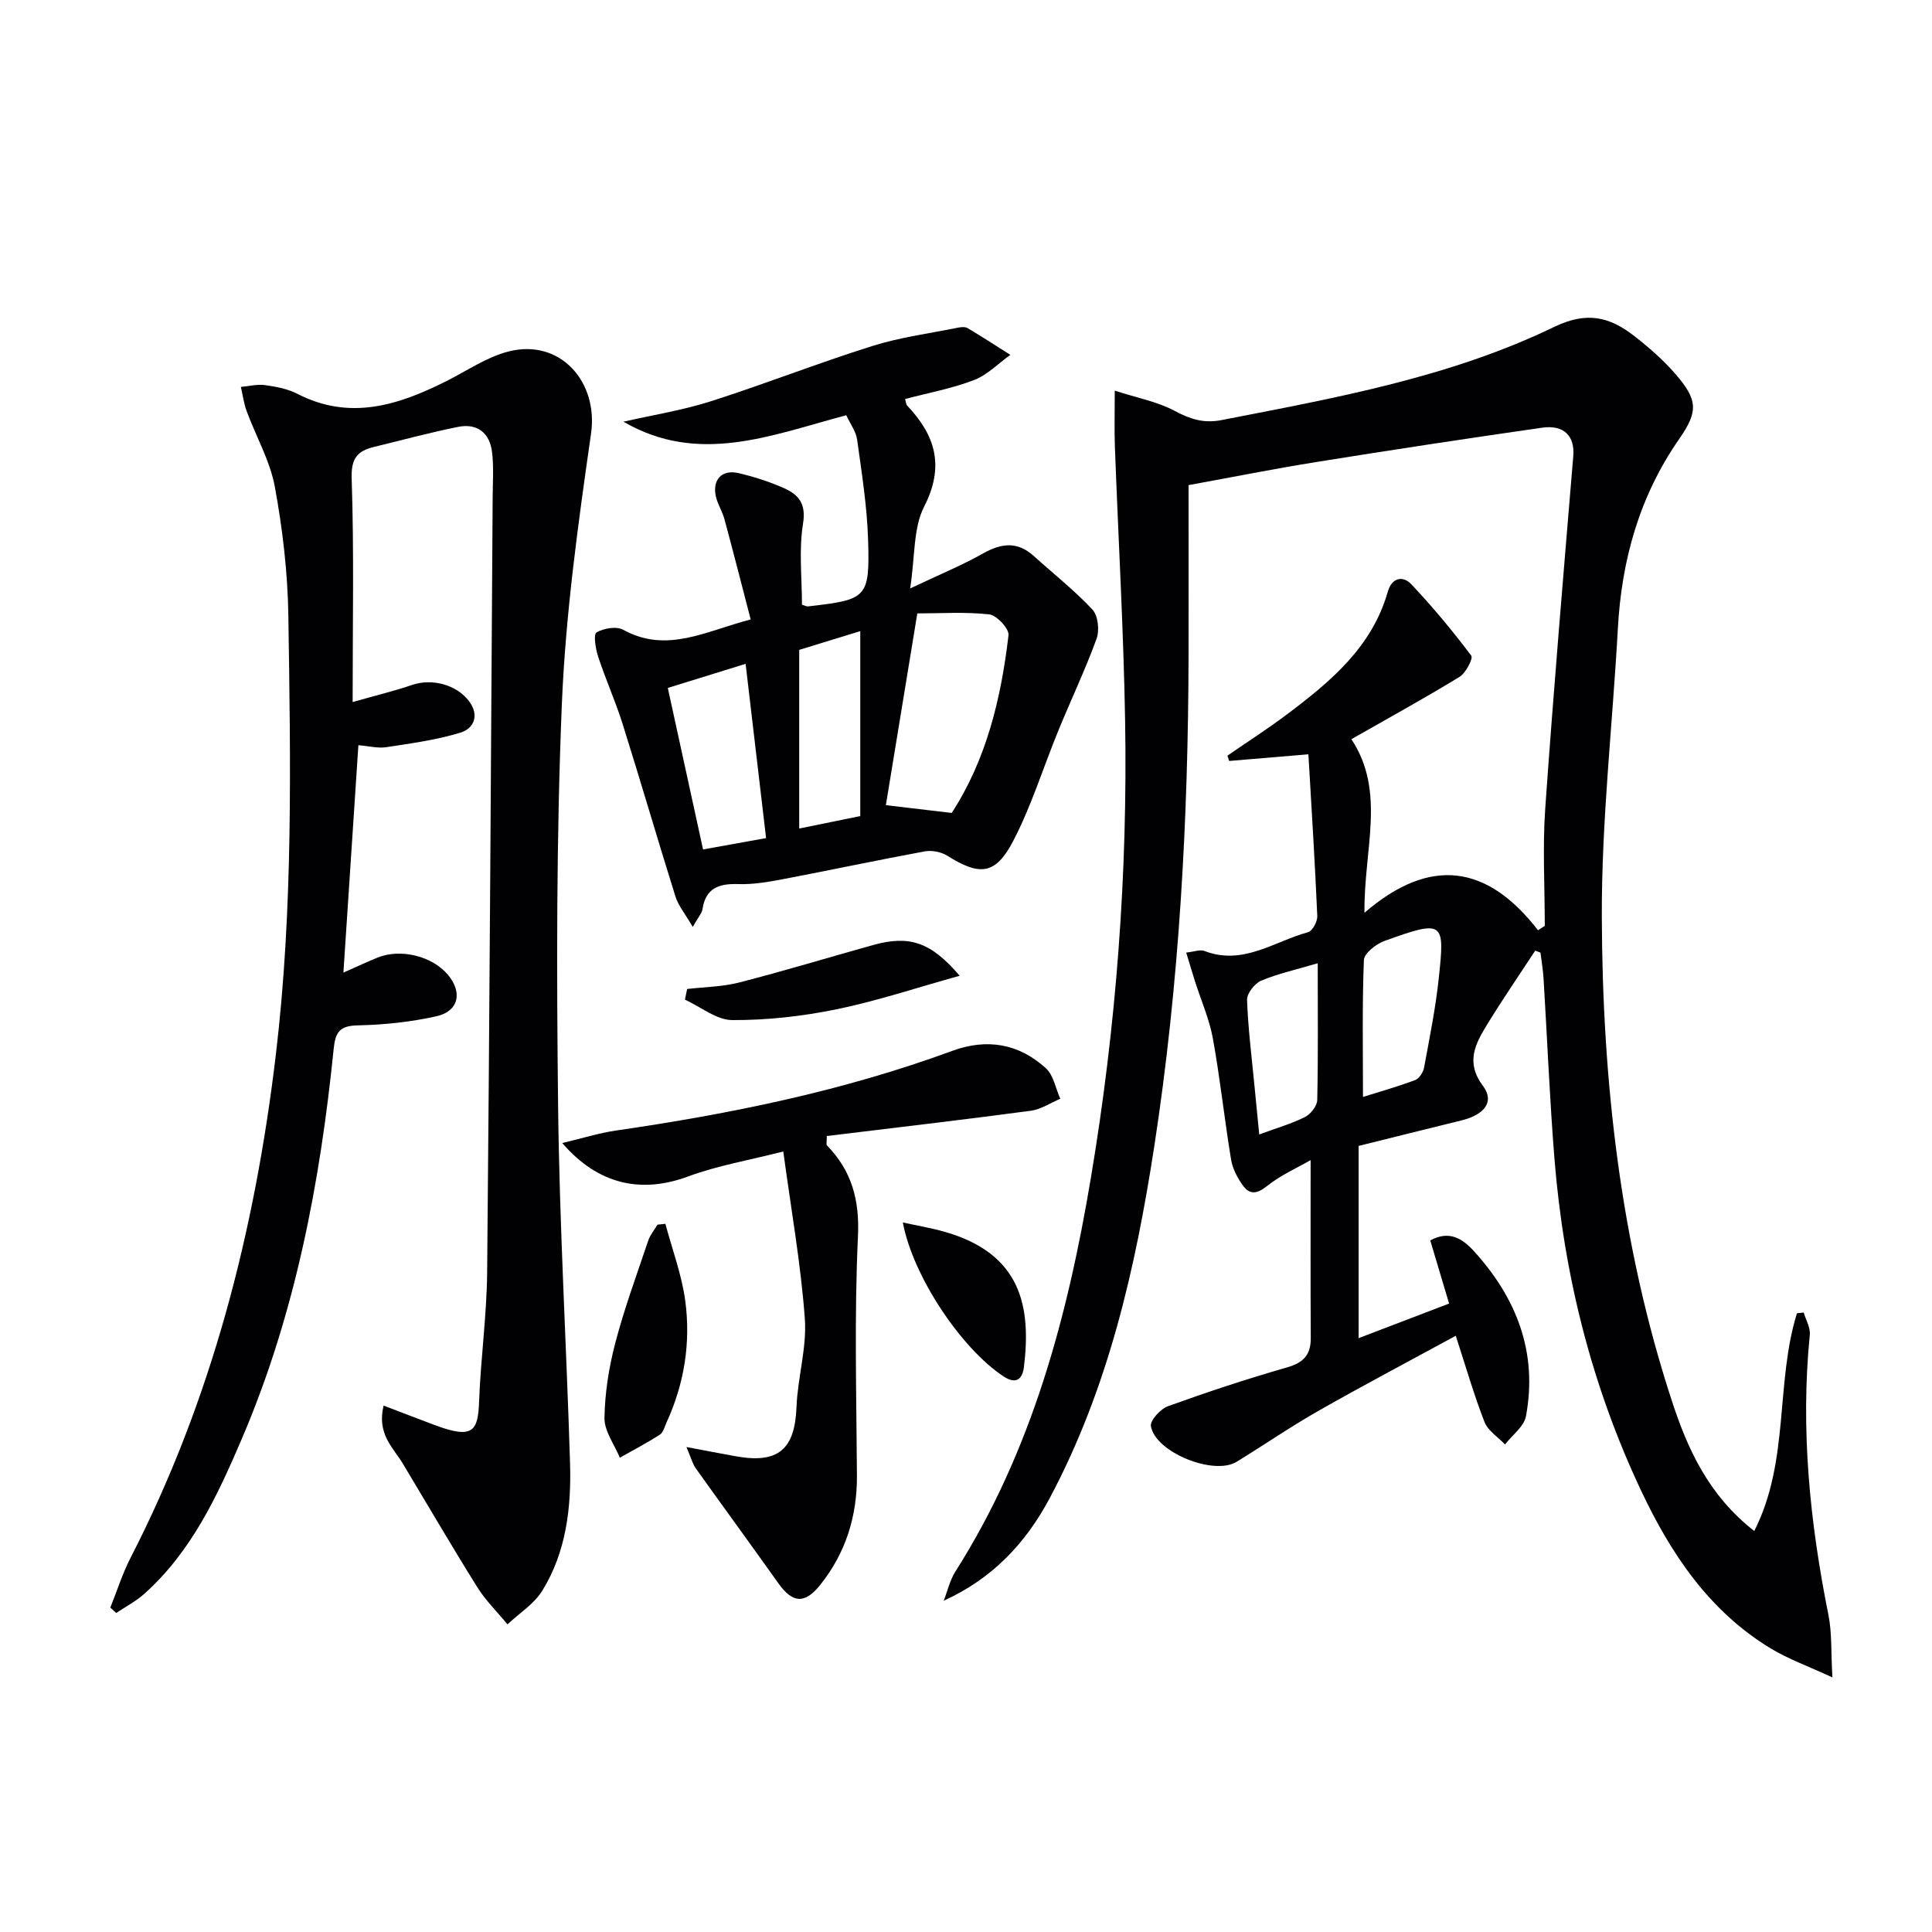 <svg enable-background="new 0 0 400 400" viewBox="0 0 400 400" xmlns="http://www.w3.org/2000/svg"><g fill="#010104"><path d="m317.85 196.82c-3.35 5.12-6.81 10.16-10 15.37-2.42 3.96-4.46 7.78-.82 12.63 2.45 3.26.36 5.97-4.49 7.16-7.06 1.73-14.12 3.5-21.25 5.27v39.8c6.38-2.44 12.37-4.73 18.73-7.16-1.34-4.48-2.59-8.69-3.9-13.07 3.91-2.16 6.67-.37 8.96 2.13 8.89 9.73 13.33 21.02 10.85 34.27-.4 2.14-2.84 3.9-4.33 5.84-1.46-1.54-3.54-2.83-4.25-4.66-2.17-5.54-3.81-11.29-5.95-17.84-9.65 5.25-19.13 10.25-28.43 15.54-5.78 3.29-11.27 7.07-16.94 10.55-4.72 2.9-16.81-1.94-17.75-7.38-.2-1.18 1.99-3.57 3.54-4.13 8.12-2.93 16.33-5.65 24.63-8.03 3.42-.98 4.95-2.59 4.93-6.1-.07-11.95-.03-23.91-.03-36.82-2.73 1.58-6.2 3.1-9.06 5.39-2.1 1.68-3.59 1.77-4.98-.16-1.13-1.57-2.12-3.47-2.43-5.34-1.37-8.33-2.26-16.74-3.76-25.04-.73-4.03-2.44-7.88-3.69-11.81-.59-1.86-1.14-3.72-1.84-6.01 1.62-.17 2.87-.68 3.79-.33 7.95 3.08 14.43-1.98 21.44-3.89.9-.25 1.96-2.21 1.91-3.33-.48-11.09-1.18-22.17-1.84-33.5-5.72.48-11.06.93-16.41 1.38-.12-.37-.23-.73-.35-1.1 4.13-2.85 8.37-5.57 12.38-8.59 8.97-6.75 17.55-13.88 20.82-25.36.81-2.85 3.08-3.44 4.89-1.51 4.41 4.67 8.53 9.63 12.39 14.76.43.58-1.14 3.6-2.45 4.4-7.21 4.41-14.63 8.48-22.37 12.89 7.22 10.92 2.54 22.83 2.71 35.94 13.66-11.79 25.49-9.89 35.93 3.62.47-.3.93-.61 1.4-.91 0-8.08-.47-16.19.09-24.23 1.71-24.36 3.78-48.69 5.81-73.03.34-4.08-1.86-6.54-6.46-5.88-15.61 2.24-31.2 4.61-46.77 7.11-8.66 1.39-17.27 3.11-26.42 4.78 0 11.78.02 23.41 0 35.03-.07 34.14-1.91 68.17-7.11 101.93-3.88 25.17-9.48 49.92-21.61 72.72-4.98 9.35-11.8 16.65-21.98 21.3.8-2.03 1.28-4.25 2.43-6.06 15.82-24.91 23.22-52.74 28.03-81.4 5.27-31.4 7.65-63.06 7.1-94.89-.33-18.91-1.42-37.82-2.12-56.72-.12-3.29-.02-6.59-.02-11.47 4.62 1.5 8.81 2.27 12.39 4.18 3.23 1.72 6 2.64 9.74 1.91 23.48-4.58 47.13-8.79 68.83-19.28 6.82-3.3 11.55-2.07 16.62 1.9 3 2.34 5.93 4.88 8.42 7.75 4.68 5.38 4.89 7.75.88 13.51-8.23 11.84-11.94 25.03-12.72 39.27-1.09 19.92-3.39 39.83-3.32 59.74.12 33.97 3.85 67.64 14.5 100.17 3.27 10 7.57 19.52 17.06 26.95 7.36-14.5 4.34-30.65 8.84-45.08.47-.05.94-.1 1.4-.15.45 1.54 1.41 3.13 1.26 4.61-1.95 19.57.01 38.83 3.86 58.01.74 3.68.51 7.56.82 12.92-5.02-2.33-9.16-3.8-12.84-6.04-12.73-7.74-20.64-19.61-26.81-32.72-10.23-21.71-15.96-44.66-17.89-68.54-1-12.43-1.5-24.9-2.26-37.35-.11-1.81-.42-3.61-.64-5.41-.37-.15-.73-.28-1.09-.41zm-35.66 30.29c3.33-1.05 7.12-2.11 10.8-3.49.84-.31 1.67-1.62 1.85-2.59 1.14-6.17 2.39-12.34 3.05-18.57 1.23-11.61 1.13-12.14-11.29-7.63-1.72.63-4.16 2.54-4.22 3.95-.37 9.24-.19 18.51-.19 28.33zm-9.37-27.68c-4.52 1.34-8.25 2.15-11.71 3.61-1.34.57-2.97 2.64-2.92 3.97.21 5.96.97 11.9 1.54 17.85.31 3.21.63 6.43.98 10.02 3.65-1.35 6.69-2.22 9.48-3.62 1.17-.59 2.5-2.28 2.53-3.5.2-9.13.1-18.27.1-28.33z"/><path d="m79.42 291.01c3.92 1.5 7.24 2.78 10.57 4.03 7.95 2.98 8.97 1.27 9.2-4.83.33-8.96 1.59-17.9 1.67-26.86.5-53.47.79-106.93 1.14-160.4.02-3.13.25-6.29-.13-9.37-.48-3.94-3.06-6-7.02-5.2-5.85 1.17-11.61 2.74-17.41 4.15-3.45.84-4.77 2.35-4.63 6.54.5 14.93.2 29.88.2 46.28 5.25-1.49 8.84-2.35 12.31-3.54 4.11-1.41 9.25-.07 11.83 3.42 2.16 2.92.93 5.62-1.83 6.46-4.97 1.52-10.2 2.22-15.36 3.01-1.71.26-3.53-.23-5.76-.41-1.03 15.63-2.03 30.83-3.1 47.08 2.78-1.23 4.91-2.24 7.09-3.12 4.76-1.91 11.22-.32 14.48 3.49 3.14 3.67 2.35 7.63-2.33 8.67-5.3 1.18-10.82 1.77-16.25 1.88-3.77.07-4.66 1.4-5.01 4.9-2.8 27.69-7.97 54.88-18.98 80.62-5.04 11.78-10.44 23.46-20.3 32.24-1.71 1.52-3.82 2.61-5.74 3.9-.41-.37-.81-.74-1.22-1.12 1.39-3.45 2.51-7.03 4.2-10.32 16.83-32.78 25.75-67.78 30.08-104.22 3.59-30.21 3.04-60.49 2.58-90.77-.13-8.94-1.18-17.94-2.8-26.74-.99-5.38-3.89-10.4-5.82-15.62-.6-1.61-.81-3.36-1.21-5.05 1.67-.15 3.37-.6 4.99-.38 2.28.32 4.68.76 6.69 1.8 10.89 5.61 20.92 2.37 30.86-2.62 4.27-2.14 8.38-5 12.91-6.15 10.65-2.7 18.59 6.27 17.05 17-2.66 18.56-5.26 37.23-6.04 55.93-1.15 27.77-1.1 55.61-.78 83.41.28 24.6 1.72 49.19 2.47 73.79.28 9.22-.78 18.37-5.72 26.41-1.7 2.77-4.78 4.7-7.23 7.01-2.11-2.57-4.53-4.94-6.27-7.73-5.28-8.45-10.3-17.07-15.43-25.61-2-3.3-5.37-6.07-3.95-11.96z"/><path d="m143.43 191.91c-1.61-2.77-2.99-4.4-3.58-6.28-3.72-11.86-7.19-23.81-10.92-35.67-1.49-4.75-3.55-9.31-5.1-14.04-.53-1.61-.99-4.59-.33-4.98 1.49-.88 4.14-1.32 5.55-.54 9.01 4.94 16.97.29 26.37-2.15-1.86-7.16-3.6-13.99-5.44-20.79-.43-1.59-1.39-3.04-1.76-4.64-.79-3.48 1.22-5.67 4.67-4.87 3.22.75 6.42 1.78 9.43 3.12 2.99 1.33 4.62 3.18 3.94 7.33-.89 5.5-.22 11.25-.22 16.79.65.2.95.39 1.23.36 12.25-1.39 12.82-1.73 12.46-13.77-.21-6.94-1.32-13.86-2.27-20.75-.23-1.7-1.43-3.27-2.25-5.06-15.45 4.09-30.5 10.42-46.13 1.34 6.03-1.38 12.18-2.35 18.06-4.22 11.22-3.58 22.19-7.91 33.42-11.44 5.77-1.82 11.86-2.61 17.82-3.82.63-.13 1.47-.19 1.97.11 2.98 1.78 5.9 3.67 8.83 5.53-2.5 1.79-4.77 4.17-7.55 5.23-4.57 1.75-9.47 2.65-14.24 3.91.21.75.21 1.13.39 1.32 5.89 6.2 7.84 12.58 3.55 20.97-2.27 4.44-1.86 10.24-2.89 16.93 6-2.84 10.73-4.78 15.14-7.27 3.79-2.13 7.09-2.49 10.46.56 4.06 3.68 8.41 7.09 12.14 11.09 1.17 1.25 1.49 4.3.85 6.04-2.34 6.44-5.31 12.66-7.91 19.01-3.14 7.65-5.58 15.65-9.39 22.93-3.66 7-6.93 7.17-13.62 2.97-1.26-.79-3.19-1.16-4.66-.89-9.77 1.8-19.48 3.88-29.24 5.73-3.09.59-6.26 1.15-9.38 1.04-4.01-.13-6.73.83-7.39 5.21-.12.78-.75 1.44-2.01 3.66zm46.49-64.91c-2.4 14.65-4.5 27.46-6.51 39.7 4.78.56 8.97 1.06 13.63 1.61 7.18-11.04 10.23-23.71 11.76-36.8.16-1.33-2.45-4.13-3.99-4.31-5.01-.55-10.11-.2-14.89-.2zm-51.66 15.43c2.38 10.92 4.83 22.12 7.3 33.44 4.65-.84 8.93-1.61 13.05-2.35-1.47-12.51-2.87-24.39-4.24-36.08-5.3 1.64-10.38 3.22-16.11 4.99zm27.21-7.88v36.99c4.29-.88 8.75-1.79 12.64-2.58 0-12.85 0-25.21 0-38.29-4.45 1.36-8.05 2.47-12.64 3.88z"/><path d="m142.12 299.59c4.14.78 7.16 1.37 10.19 1.91 8.83 1.6 12.26-1.41 12.6-10.22.24-6.11 2.16-12.26 1.72-18.28-.81-11.19-2.8-22.3-4.46-34.6-7.11 1.82-13.61 2.92-19.69 5.17-9.6 3.56-18.56 1.8-26.07-6.91 4.07-.97 7.54-2.07 11.1-2.59 23.69-3.44 47.06-8.19 69.59-16.48 7.24-2.67 13.83-1.53 19.44 3.58 1.59 1.45 2.02 4.18 2.98 6.32-2.03.85-3.99 2.2-6.1 2.48-14.11 1.88-28.26 3.53-42.24 5.23 0 1.33-.14 1.77.02 1.93 5.13 5.28 6.79 11.26 6.43 18.87-.77 16.46-.31 32.98-.21 49.48.05 8.48-2.34 16.08-7.62 22.68-3.23 4.03-5.74 3.74-8.67-.39-5.67-7.98-11.45-15.87-17.13-23.84-.65-.95-.95-2.18-1.88-4.34z"/><path d="m137.76 253.38c1.41 5.29 3.38 10.51 4.11 15.9 1.17 8.66-.18 17.15-3.85 25.18-.41.9-.69 2.11-1.42 2.58-2.67 1.72-5.5 3.19-8.27 4.76-1.13-2.75-3.22-5.51-3.18-8.23.08-5.22.93-10.54 2.26-15.6 1.88-7.16 4.45-14.14 6.82-21.17.39-1.16 1.26-2.17 1.9-3.25.55-.06 1.09-.11 1.63-.17z"/><path d="m198.69 202.02c-9.02 2.51-17.15 5.23-25.48 6.94-7.07 1.45-14.39 2.27-21.59 2.24-3.27-.01-6.54-2.74-9.81-4.24.15-.73.3-1.46.45-2.2 3.61-.42 7.32-.45 10.8-1.35 9.31-2.39 18.51-5.19 27.77-7.77 7.41-2.04 11.85-.66 17.86 6.38z"/><path d="m186.92 253.1c3.2.7 5.94 1.15 8.59 1.91 16.04 4.54 18 15.65 16.48 28.05-.29 2.36-1.54 3.65-4.14 1.96-8.78-5.73-18.85-20.76-20.93-31.92z"/></g></svg>